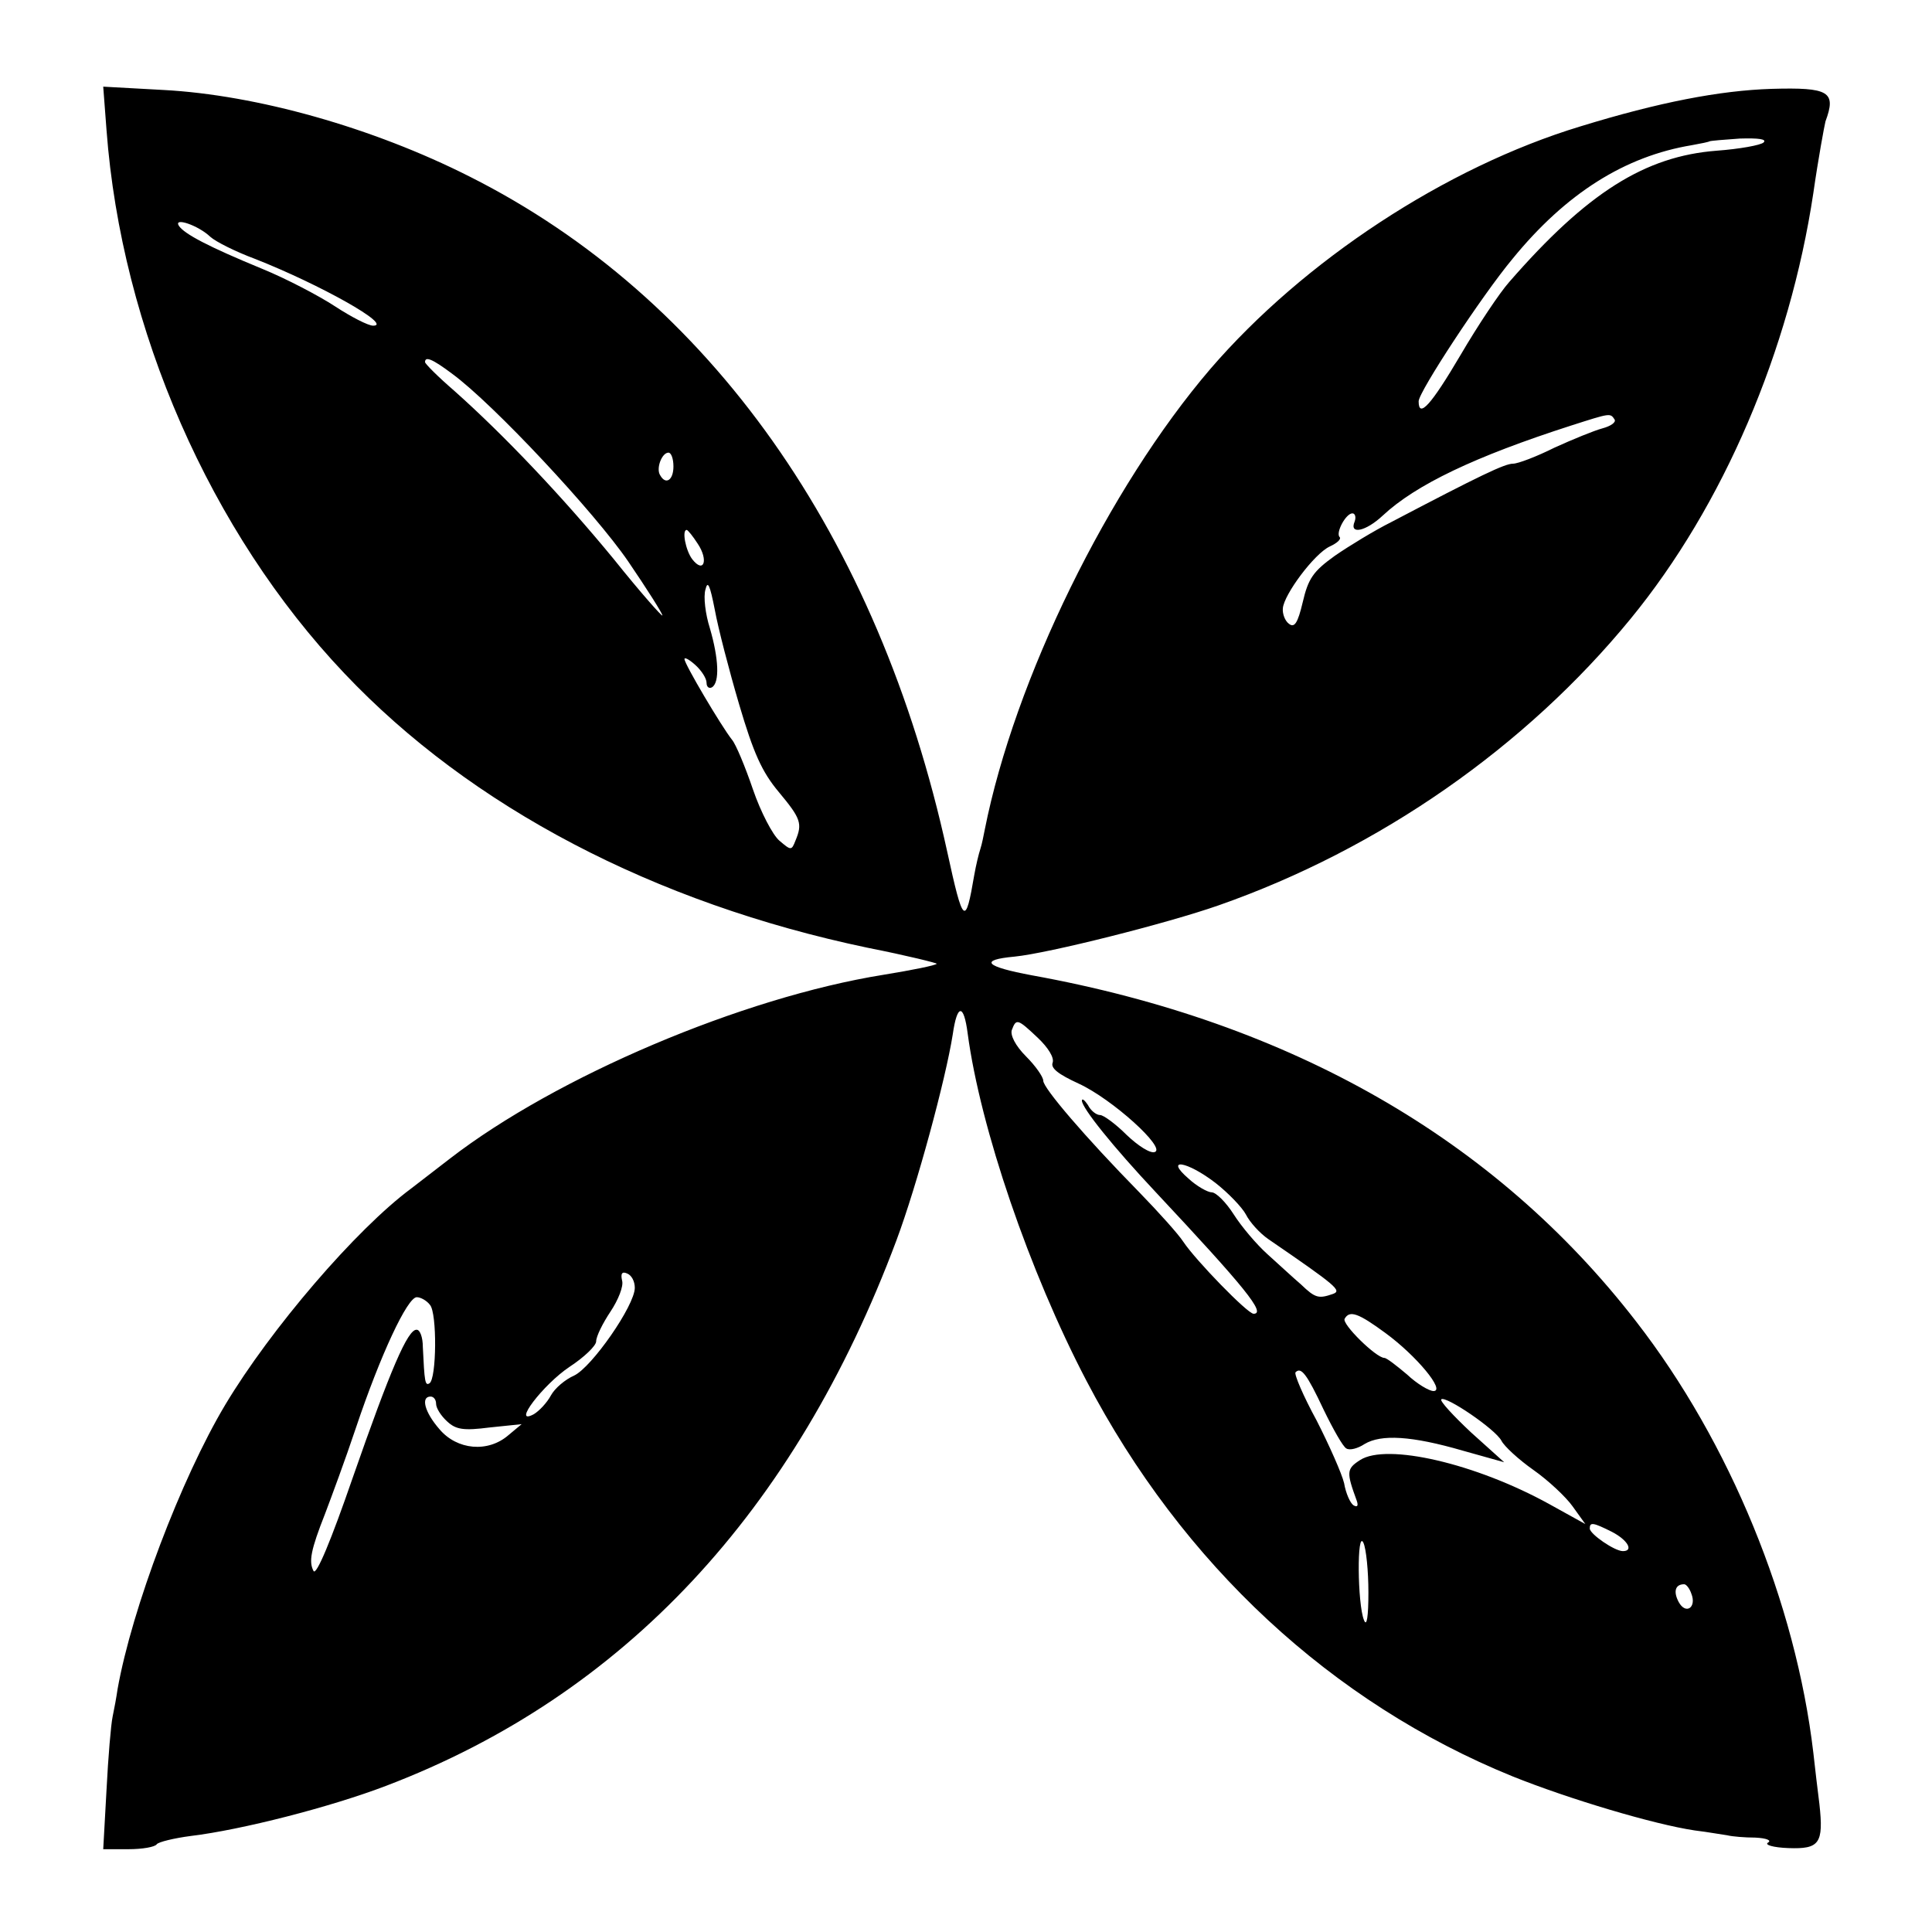 <?xml version="1.0" standalone="no"?>
<!DOCTYPE svg PUBLIC "-//W3C//DTD SVG 20010904//EN"
 "http://www.w3.org/TR/2001/REC-SVG-20010904/DTD/svg10.dtd">
<svg version="1.0" xmlns="http://www.w3.org/2000/svg"
 width="350pt" height="350pt" viewBox="0 0 350 350"
 preserveAspectRatio="xMidYMid meet">
<g transform="translate(0,350) scale(0.1,-0.1)"
fill="#000000" stroke="none">
<path d="M193 3264 c27 -360 188 -728 431 -984 229 -242 561 -416 948 -497 71
-14 127 -28 125 -29 -3 -3 -42 -11 -97 -20 -255 -41 -592 -184 -785 -333 -22
-17 -53 -41 -70 -54 -100 -74 -255 -255 -337 -392 -80 -134 -169 -369 -195
-515 -2 -14 -6 -36 -9 -50 -3 -14 -8 -73 -11 -132 l-6 -108 46 0 c25 0 48 4
51 9 3 4 31 11 62 15 91 11 252 52 354 91 430 164 740 496 924 988 37 99 89
291 102 373 8 56 20 56 27 2 23 -172 112 -432 215 -629 174 -333 445 -584 772
-717 102 -41 256 -87 330 -98 25 -3 52 -8 60 -9 8 -2 31 -4 50 -4 20 -1 30 -5
23 -9 -7 -4 9 -9 37 -10 56 -2 64 8 56 80 -3 23 -8 66 -11 93 -32 271 -151
562 -321 781 -255 330 -625 542 -1094 627 -86 16 -97 28 -32 34 61 6 276 60
370 93 291 102 556 287 746 519 168 205 288 486 331 771 9 63 20 122 22 130
20 54 7 62 -98 59 -93 -3 -203 -24 -346 -68 -244 -74 -501 -243 -670 -439
-185 -216 -355 -563 -409 -835 -2 -10 -5 -26 -8 -35 -3 -9 -8 -30 -11 -47 -16
-94 -20 -91 -49 42 -125 572 -430 1004 -865 1223 -176 89 -386 148 -555 157
l-109 6 6 -79z m3002 -22 c-5 -5 -44 -12 -85 -15 -130 -10 -235 -76 -376 -238
-17 -19 -57 -79 -88 -132 -53 -90 -76 -116 -76 -84 0 17 115 192 170 258 97
119 204 186 325 206 17 3 31 6 32 7 2 1 26 3 55 5 34 1 49 -1 43 -7z m-2814
-171 c10 -9 46 -27 81 -40 117 -46 251 -121 214 -121 -9 0 -40 16 -69 35 -29
19 -88 50 -132 68 -97 40 -141 63 -151 78 -10 16 35 1 57 -20z m438 -248 c75
-55 258 -251 319 -340 34 -50 62 -94 62 -98 0 -3 -40 42 -88 102 -92 112 -198
224 -289 305 -29 25 -53 49 -53 52 0 11 13 6 49 -21z m2106 -83 c3 -5 -7 -12
-22 -16 -15 -4 -54 -20 -87 -35 -32 -16 -66 -29 -75 -29 -15 0 -59 -21 -221
-106 -30 -15 -76 -43 -102 -61 -39 -28 -48 -41 -58 -84 -9 -38 -15 -47 -25
-39 -7 5 -12 18 -11 28 2 25 57 99 85 112 13 6 21 13 18 17 -8 7 11 43 23 43
5 0 7 -7 4 -15 -10 -24 20 -18 51 11 60 56 167 107 341 163 72 23 71 23 79 11z
m-1705 -85 c0 -25 -14 -34 -24 -16 -8 12 3 41 15 41 5 0 9 -11 9 -25z m44
-140 c20 -30 11 -55 -10 -28 -12 16 -19 53 -10 53 2 0 11 -11 20 -25z m75
-291 c26 -88 41 -122 72 -159 40 -48 43 -57 30 -88 -7 -18 -8 -18 -29 0 -12
10 -34 52 -48 93 -14 41 -31 82 -38 90 -19 24 -86 137 -86 146 0 4 9 -1 20
-11 11 -10 20 -24 20 -32 0 -8 5 -11 10 -8 14 9 12 52 -4 107 -8 25 -12 57 -8
70 4 17 8 9 17 -37 6 -33 26 -110 44 -171z m541 -604 c19 -18 30 -36 27 -45
-4 -10 10 -21 47 -38 61 -28 159 -117 138 -124 -8 -3 -30 11 -51 31 -20 20
-42 36 -48 36 -7 0 -17 8 -22 18 -6 9 -11 13 -11 8 0 -13 56 -83 134 -166 162
-173 200 -220 177 -220 -11 0 -105 97 -127 130 -9 14 -45 54 -80 90 -99 101
-174 189 -174 202 0 7 -14 27 -31 44 -20 20 -29 39 -26 48 8 21 10 21 47 -14z
m322 -263 c23 -18 48 -44 55 -57 7 -14 25 -34 41 -45 124 -85 133 -93 117 -99
-26 -9 -32 -8 -58 17 -14 12 -41 37 -61 55 -20 18 -47 50 -61 72 -14 22 -32
40 -40 40 -7 0 -27 11 -42 25 -44 38 -3 32 49 -8z m-1052 -190 c0 -32 -78
-144 -110 -159 -16 -7 -35 -23 -42 -36 -7 -13 -21 -28 -31 -34 -41 -22 17 54
65 86 26 17 48 38 48 46 0 9 12 33 26 54 14 21 24 46 21 56 -3 13 0 17 9 13 8
-3 14 -14 14 -26z m-371 -31 c13 -15 12 -134 -1 -142 -8 -5 -9 3 -12 66 0 17
-5 31 -11 31 -16 2 -48 -73 -116 -268 -39 -113 -66 -178 -71 -169 -9 17 -5 38
21 104 11 29 37 99 56 156 44 131 93 236 110 236 7 0 18 -6 24 -14z m1731 -51
c56 -41 109 -105 87 -105 -8 0 -30 13 -48 30 -19 16 -37 30 -41 30 -15 0 -78
62 -72 71 9 16 25 10 74 -26z m-112 -139 c17 -35 35 -67 41 -70 6 -4 21 0 33
8 30 18 85 15 178 -12 l75 -21 -60 54 c-32 30 -57 57 -54 60 8 7 98 -54 109
-75 5 -10 31 -34 58 -53 27 -19 59 -49 71 -66 l23 -32 -65 36 c-134 74 -295
111 -343 80 -25 -16 -25 -22 -6 -74 3 -9 1 -12 -6 -8 -6 4 -14 22 -17 40 -4
17 -27 69 -50 114 -24 44 -41 84 -38 87 10 10 20 -2 51 -68z m-1608 11 c0 -8
9 -22 20 -32 16 -15 30 -17 77 -11 l58 6 -24 -20 c-37 -32 -93 -27 -125 11
-27 31 -34 59 -16 59 6 0 10 -6 10 -13z m2130 -232 c29 -15 40 -35 20 -35 -15
0 -60 31 -60 41 0 12 6 11 40 -6z m-441 -110 c0 -44 -3 -63 -8 -50 -12 29 -13
166 -1 140 5 -11 9 -51 9 -90z m585 -2 c10 -25 -10 -39 -23 -15 -10 19 -6 32
10 32 4 0 10 -8 13 -17z"/>
</g>
</svg>
